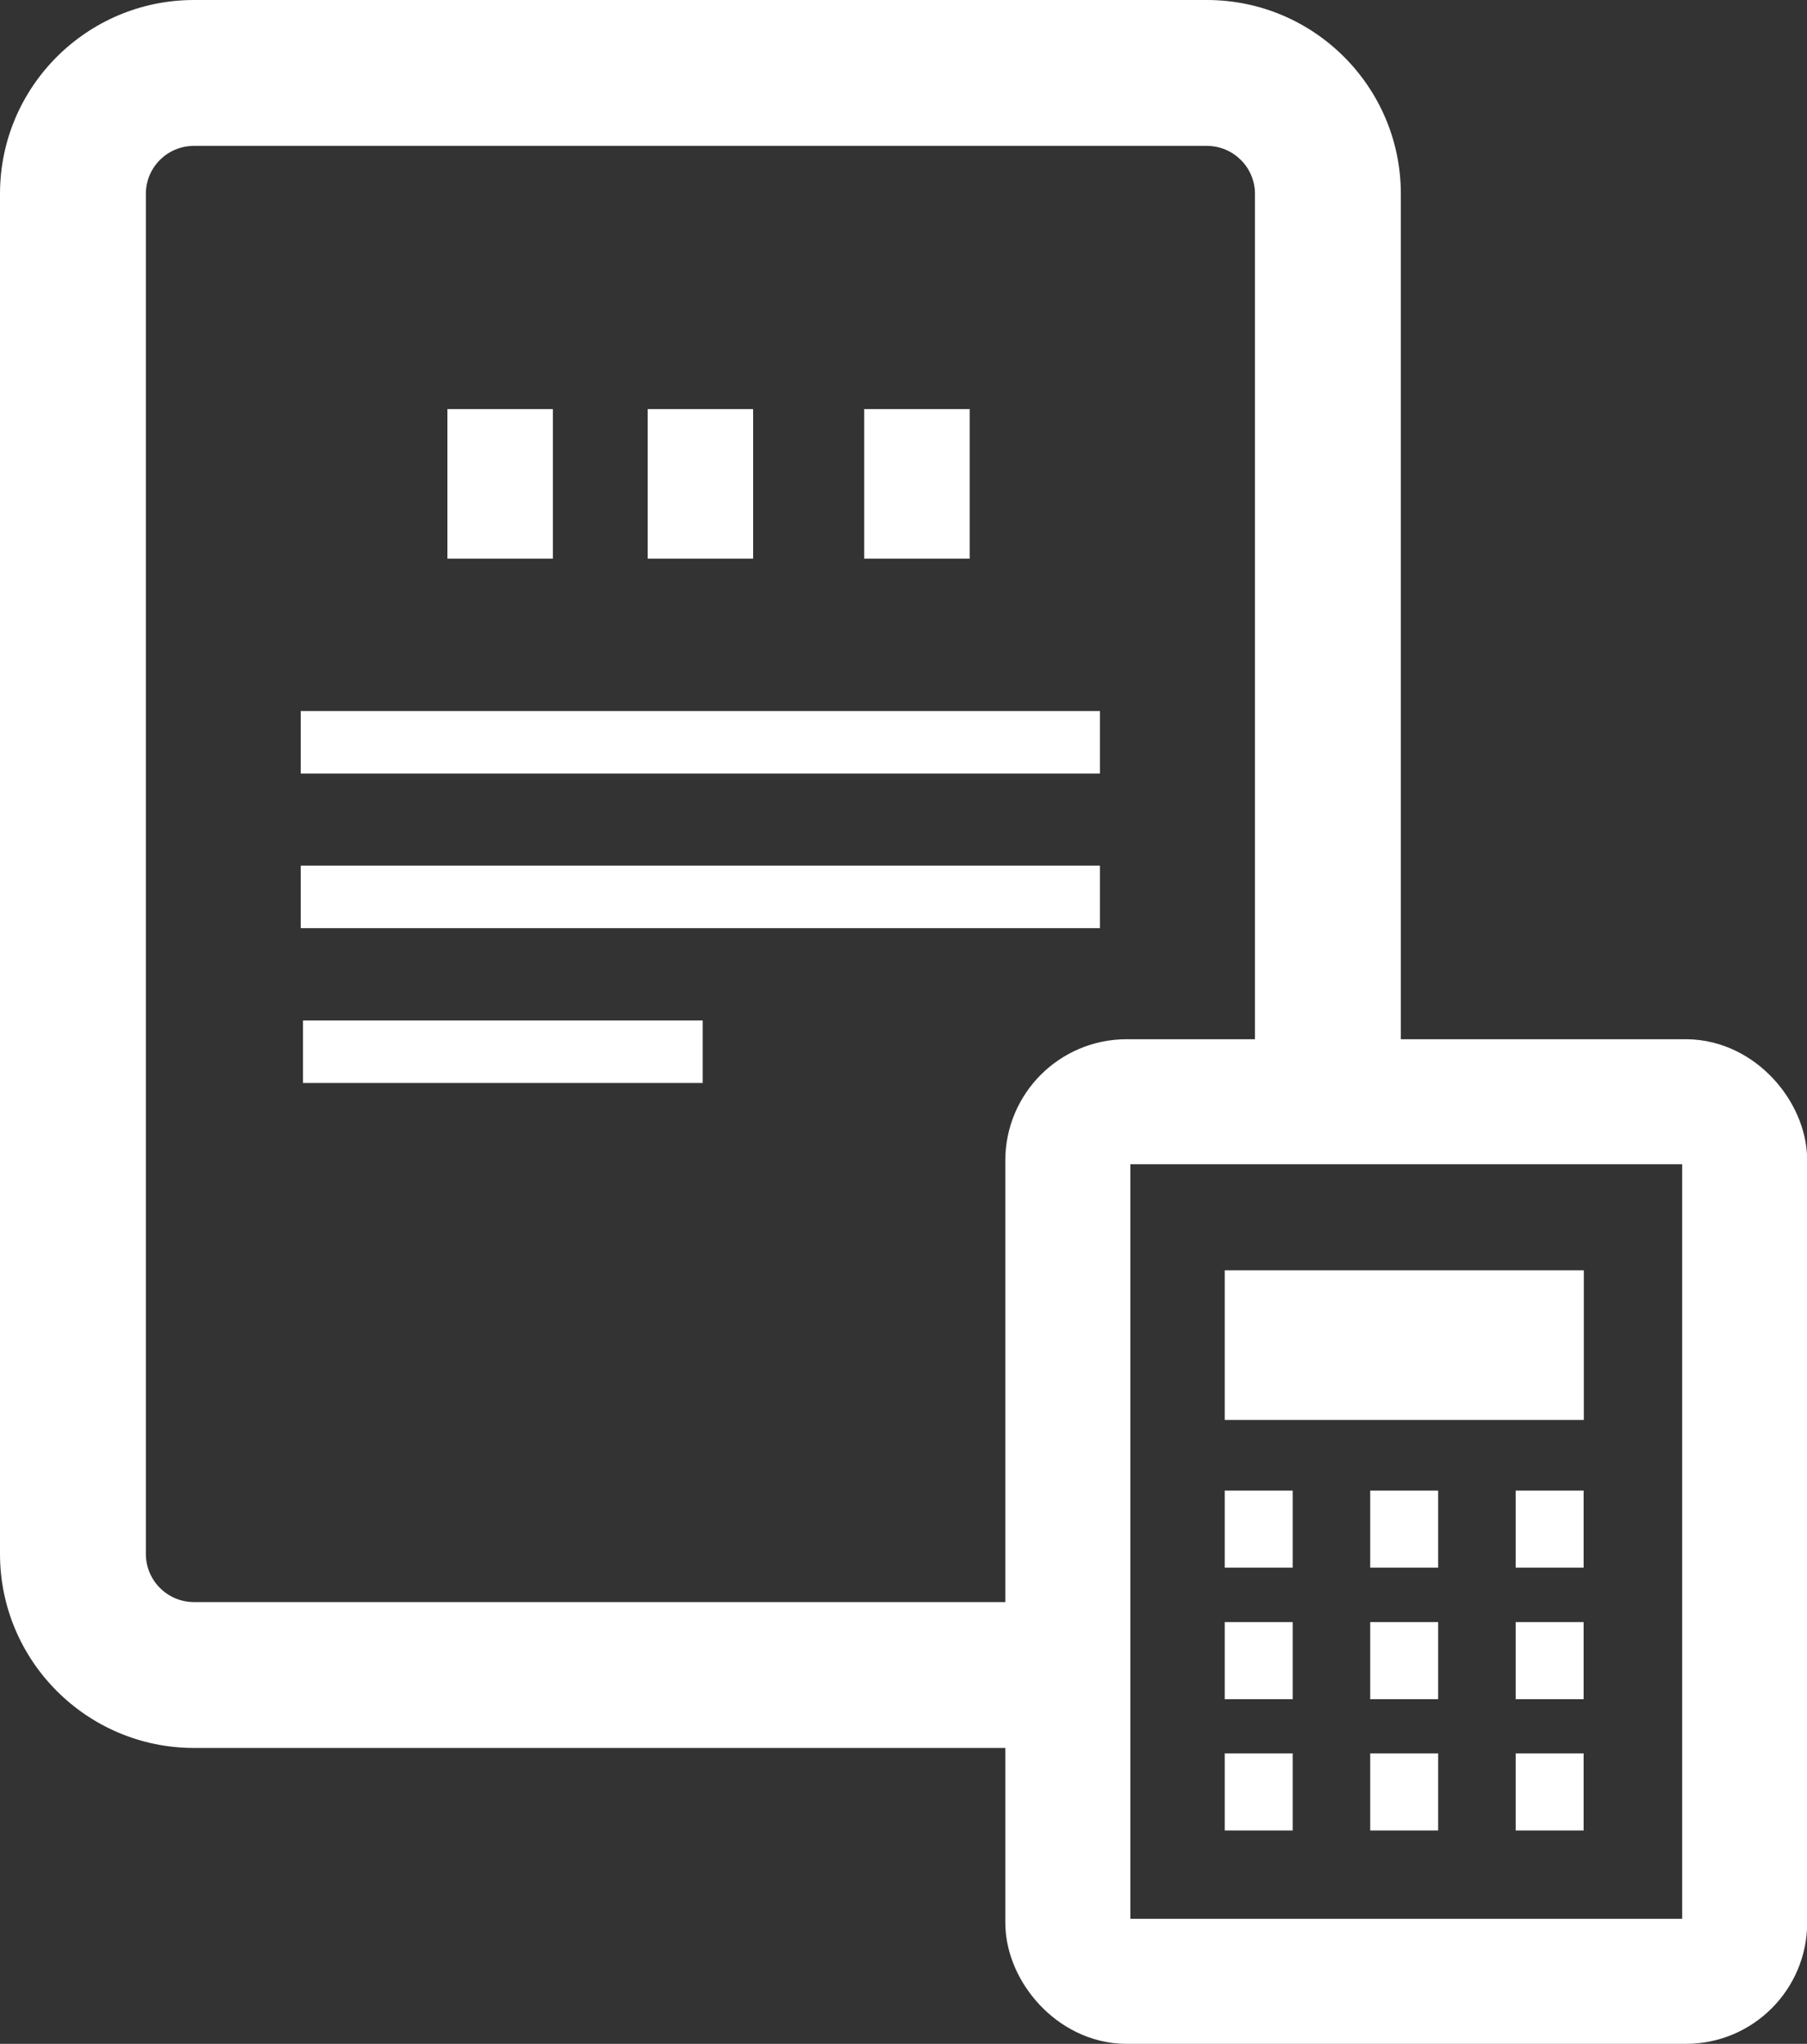 <?xml version="1.0" encoding="UTF-8"?>
<svg id="_レイヤー_2" data-name="レイヤー 2" xmlns="http://www.w3.org/2000/svg" viewBox="0 0 86.71 98.08">
  <rect x="0" y="0" width="86.71" height="98.08" fill="#333333" stroke="none"/>
  <defs>
    <style>
      .cls-1 {
        fill: #fff;
      }

      .cls-2 {
        stroke-width: 6px;
      }

      .cls-2, .cls-3 {
        fill: none;
        stroke: #fff;
        stroke-miterlimit: 10;
      }

      .cls-3 {
        stroke-width: 3px;
      }
    </style>
  </defs>
  <g id="_レイヤー_1-2" data-name="レイヤー 1">
    <g>
      <path class="cls-1" d="M9.31,76.88c-1.27,0-2.31-1.03-2.31-2.31V9.3c0-1.27,1.03-2.3,2.31-2.3h48.6c1.27,0,2.31,1.03,2.31,2.3v43.59h7V9.3c0-5.13-4.17-9.3-9.31-9.3H9.31C4.17,0,0,4.17,0,9.3v65.27c0,5.13,4.17,9.31,9.31,9.31h41.7v-7H9.31Z"/>
      <rect class="cls-2" x="51.24" y="52.87" width="32.48" height="42.21" rx="2.82" ry="2.82"/>
      <rect class="cls-1" x="21.47" y="19.63" width="5.06" height="7.18"/>
      <rect class="cls-1" x="58.77" y="71.53" width="3.26" height="3.7"/>
      <rect class="cls-1" x="65.75" y="71.53" width="3.26" height="3.7"/>
      <rect class="cls-1" x="72.73" y="71.53" width="3.26" height="3.7"/>
      <rect class="cls-1" x="58.77" y="77.84" width="3.26" height="3.7"/>
      <rect class="cls-1" x="65.75" y="77.84" width="3.26" height="3.7"/>
      <rect class="cls-1" x="72.73" y="77.84" width="3.26" height="3.7"/>
      <rect class="cls-1" x="58.77" y="84.14" width="3.26" height="3.7"/>
      <rect class="cls-1" x="65.75" y="84.14" width="3.26" height="3.7"/>
      <rect class="cls-1" x="72.73" y="84.14" width="3.26" height="3.7"/>
      <rect class="cls-1" x="58.77" y="60.96" width="17.23" height="7.18"/>
      <rect class="cls-1" x="31.08" y="19.63" width="5.06" height="7.18"/>
      <rect class="cls-1" x="41.47" y="19.63" width="5.06" height="7.18"/>
      <line class="cls-3" x1="14.43" y1="35.62" x2="52.78" y2="35.62"/>
      <line class="cls-3" x1="14.43" y1="43.04" x2="52.78" y2="43.04"/>
      <line class="cls-3" x1="14.54" y1="50.47" x2="33.72" y2="50.47"/>
    </g>
  </g>
</svg>